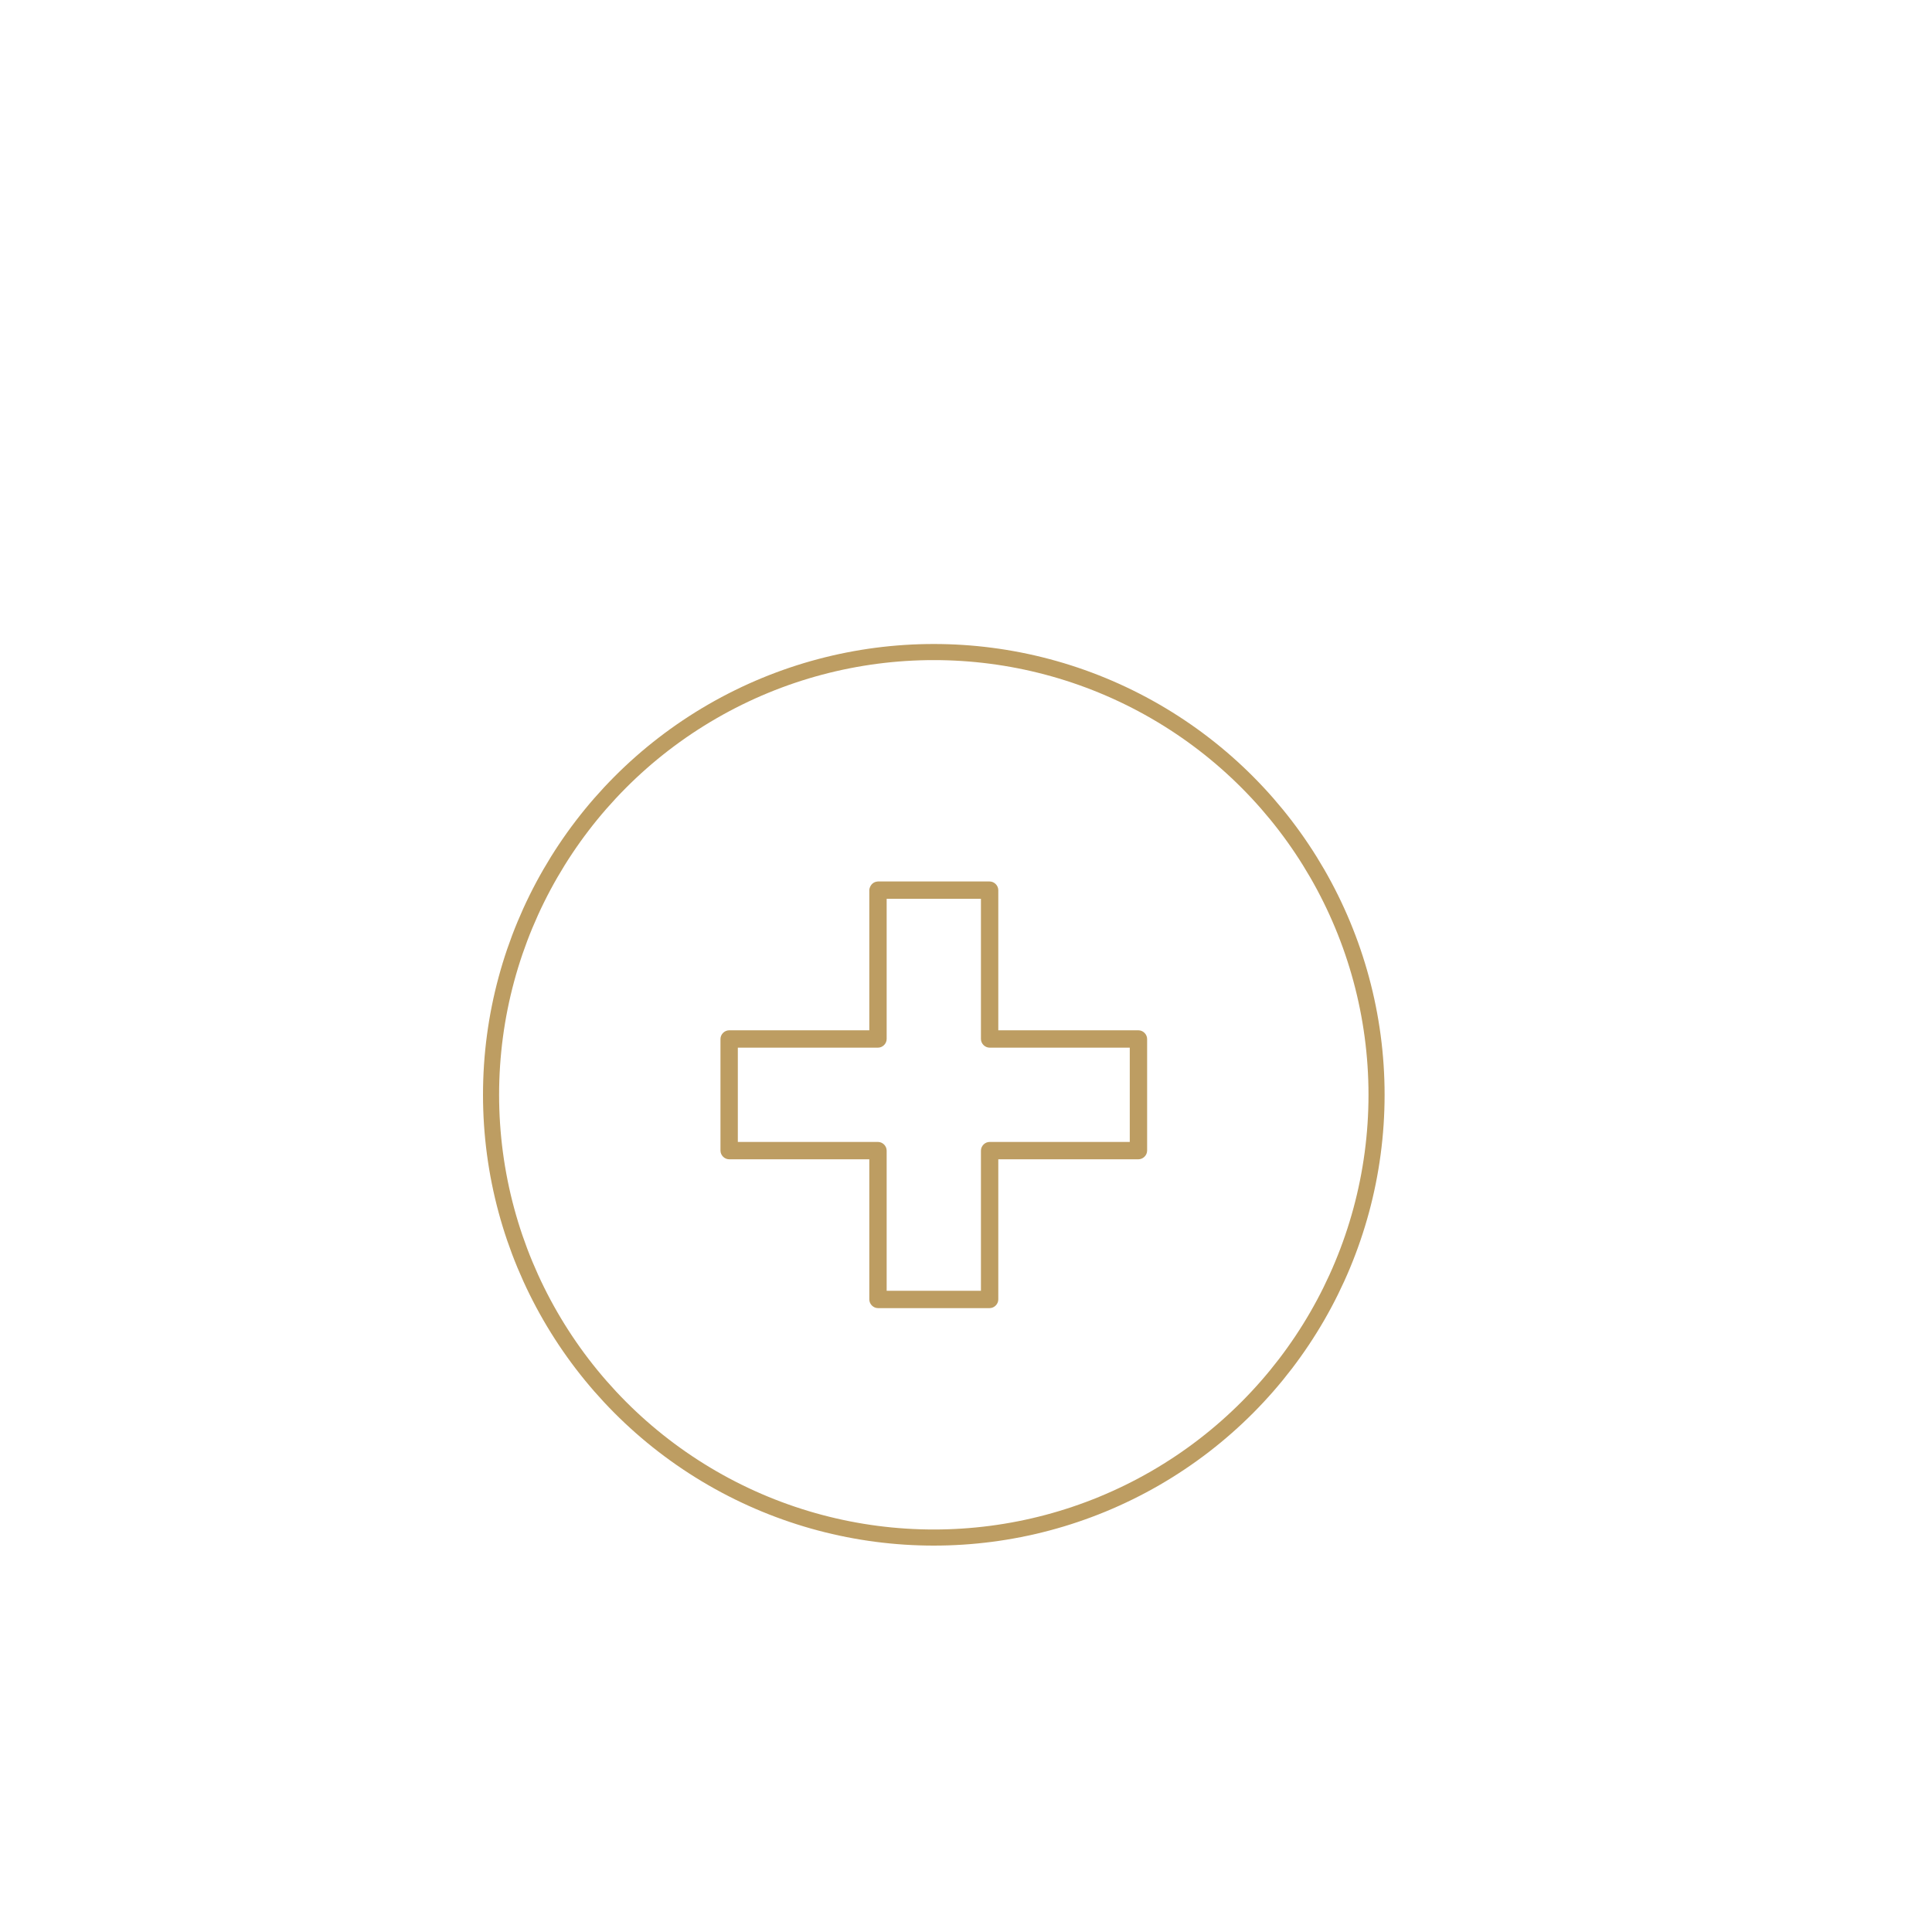 <?xml version="1.0" encoding="UTF-8"?> <svg xmlns="http://www.w3.org/2000/svg" width="120" height="120" viewBox="0 0 120 120" fill="none"> <path d="M54.12 55.273L54.119 55.281V55.289V64.119H45.289C45.069 64.119 44.875 64.313 44.875 64.533V64.533V71.467C44.875 71.687 45.069 71.88 45.289 71.881H54.119V80.711C54.12 80.931 54.313 81.125 54.533 81.125H61.467C61.687 81.125 61.88 80.931 61.881 80.711V71.881H70.711C70.931 71.88 71.125 71.687 71.125 71.467V64.533C71.125 64.313 70.931 64.119 70.711 64.119H61.881V55.289C61.88 55.069 61.687 54.875 61.467 54.875H54.533V54.875L54.526 54.875C54.252 54.892 54.14 55.119 54.12 55.273ZM54.947 64.533V55.703H61.053V64.533C61.053 64.754 61.246 64.947 61.467 64.947H70.297V71.053H61.467C61.246 71.053 61.053 71.246 61.053 71.467V80.297H54.947V71.467C54.947 71.246 54.754 71.053 54.533 71.053H45.703V64.947H54.533H54.533C54.754 64.947 54.947 64.754 54.947 64.533V64.533Z" fill="#BD9D62" stroke="#BD9D62" stroke-width="0.25"></path> <circle cx="58" cy="68" r="27.5" stroke="#BD9D62"></circle> </svg> 